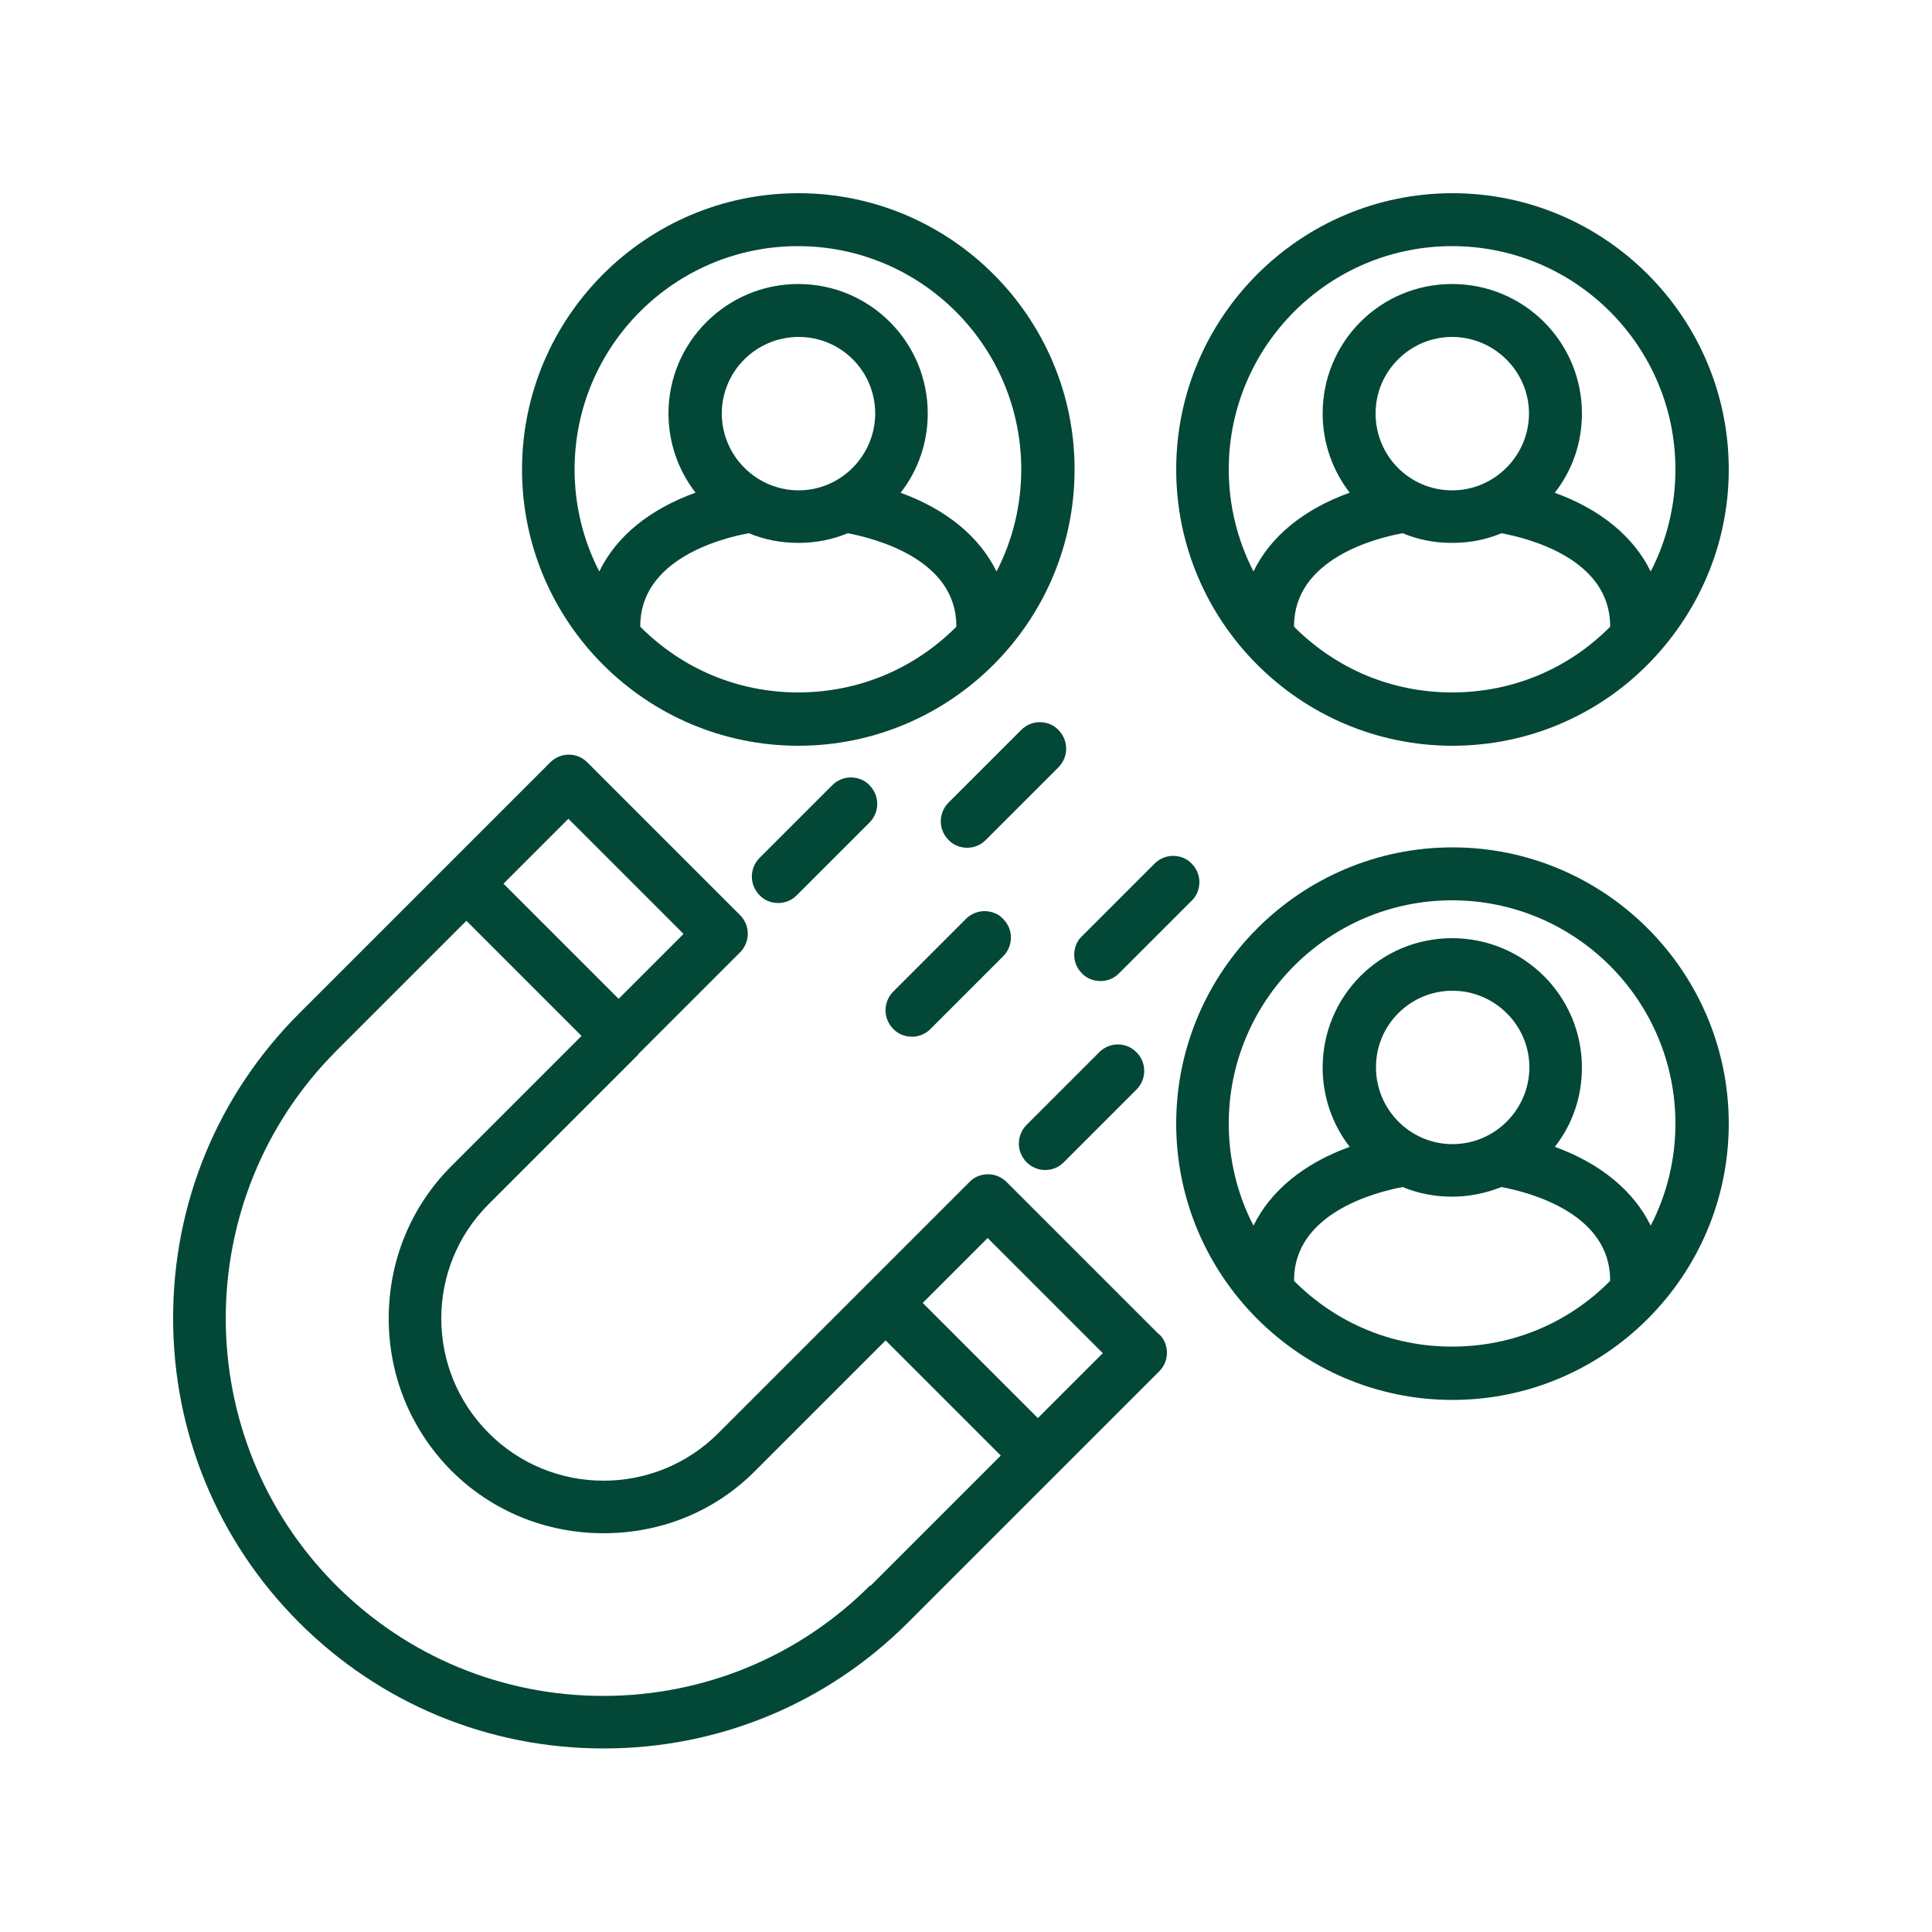 <svg xmlns="http://www.w3.org/2000/svg" id="Layer_1" width="50" height="50" viewBox="0 0 50 50"><defs><style>.cls-1{fill:#034737;stroke-width:0px;}</style></defs><g id="Layer_1-2"><path class="cls-1" d="M37.59,5c-3.94,0-7.15,3.21-7.15,7.15s3.21,7.15,7.15,7.15c1.97,0,3.76-.8,5.05-2.1s2.1-3.08,2.1-5.05c0-3.94-3.21-7.15-7.15-7.15ZM41.67,16.22c-1.09,1.1-2.54,1.7-4.09,1.7s-2.99-.6-4.09-1.7v-.02c0-1.72,2.08-2.27,2.81-2.4.41.17.83.25,1.28.25s.87-.08,1.28-.25c.74.14,2.81.68,2.81,2.4v.02h0ZM35.6,10.7c0-1.09.89-1.98,1.98-1.98s1.99.89,1.99,1.98-.89,1.99-1.99,1.99-1.98-.89-1.98-1.99ZM40.24,12.75c.46-.59.7-1.3.7-2.05,0-1.85-1.5-3.35-3.36-3.35s-3.35,1.5-3.35,3.35c0,.75.25,1.47.7,2.05-1.19.43-2.05,1.13-2.49,2.04-.42-.82-.64-1.72-.64-2.64,0-3.19,2.59-5.78,5.78-5.78s5.78,2.59,5.78,5.78c0,.92-.22,1.83-.64,2.64-.44-.9-1.3-1.61-2.49-2.04h0Z"></path><path class="cls-1" d="M37.59,21.93c-3.94,0-7.15,3.21-7.15,7.15s3.21,7.15,7.15,7.15,7.15-3.21,7.15-7.15-3.21-7.15-7.15-7.15h0ZM41.67,33.13v.02c-1.09,1.1-2.54,1.7-4.09,1.7s-2.99-.6-4.09-1.7v-.02c0-1.72,2.07-2.27,2.81-2.41.41.17.84.25,1.28.25s.87-.09,1.28-.25c.73.14,2.81.68,2.81,2.41h0ZM37.59,29.61c-1.09,0-1.98-.89-1.98-1.99s.89-1.98,1.98-1.98,1.99.89,1.99,1.98-.89,1.99-1.99,1.99ZM40.24,29.68c.46-.59.7-1.3.7-2.05,0-1.85-1.5-3.35-3.36-3.35s-3.35,1.5-3.35,3.35c0,.75.25,1.47.7,2.05-1.19.43-2.05,1.14-2.49,2.04-.42-.81-.64-1.72-.64-2.64,0-3.19,2.59-5.78,5.78-5.78s5.78,2.59,5.78,5.78c0,.92-.22,1.83-.64,2.64-.44-.9-1.3-1.61-2.48-2.04h0Z"></path><path class="cls-1" d="M29.41,28.2l-1.88,1.88c-.13.13-.3.2-.48.2s-.35-.07-.48-.2c-.27-.27-.27-.7,0-.97l1.88-1.88c.13-.13.3-.2.48-.2s.35.07.48.2c.27.27.27.7,0,.97Z"></path><path class="cls-1" d="M31.04,22.83c0,.18-.07.36-.2.48l-1.88,1.88c-.13.13-.3.2-.48.2s-.36-.07-.48-.2c-.13-.13-.2-.3-.2-.48s.07-.36.2-.48l1.88-1.88c.13-.13.3-.2.48-.2s.36.07.48.2c.13.13.2.3.2.48Z"></path><path class="cls-1" d="M25.96,24.75l-1.88,1.88c-.13.13-.3.2-.48.2s-.36-.07-.48-.2c-.27-.27-.27-.7,0-.97l1.88-1.88c.13-.13.3-.2.48-.2s.36.07.48.2c.27.27.27.7,0,.97Z"></path><path class="cls-1" d="M22.5,21.29l-1.88,1.88c-.13.13-.3.2-.48.2s-.36-.07-.48-.2c-.27-.27-.27-.7,0-.97l1.88-1.88c.13-.13.3-.2.48-.2s.36.07.48.2c.27.27.27.7,0,.97Z"></path><path class="cls-1" d="M27.39,19.86l-1.88,1.88c-.13.13-.3.2-.48.2s-.36-.07-.48-.2c-.27-.27-.27-.7,0-.97l1.88-1.88c.13-.13.3-.2.48-.2s.36.07.48.2c.27.27.27.7,0,.97Z"></path><path class="cls-1" d="M20.66,5c-3.94,0-7.15,3.21-7.15,7.15s3.21,7.15,7.15,7.15,7.15-3.21,7.15-7.15-3.21-7.15-7.15-7.15ZM24.75,16.22c-1.09,1.09-2.52,1.69-4.06,1.7h-.03c-1.55,0-2.99-.6-4.09-1.7v-.02c0-1.72,2.08-2.27,2.81-2.4.41.17.84.25,1.28.25s.87-.08,1.28-.25c.73.14,2.81.68,2.81,2.4,0,0,0,.02,0,.02ZM18.68,10.7c0-1.09.89-1.98,1.99-1.98s1.98.89,1.98,1.98-.89,1.99-1.98,1.99-1.99-.89-1.99-1.99ZM23.31,12.75c.46-.59.7-1.31.7-2.05,0-1.85-1.5-3.35-3.35-3.35s-3.36,1.5-3.36,3.35c0,.75.25,1.47.7,2.05-1.19.43-2.05,1.13-2.49,2.04-.42-.81-.64-1.72-.64-2.64,0-3.19,2.59-5.78,5.78-5.78s5.78,2.59,5.78,5.78c0,.92-.22,1.83-.64,2.64-.44-.9-1.3-1.61-2.49-2.04h0Z"></path><path class="cls-1" d="M29.99,34.53l-3.94-3.94c-.13-.13-.3-.2-.48-.2s-.36.07-.48.2l-2.65,2.65-3.85,3.85c-.79.79-1.85,1.23-2.97,1.23s-2.18-.44-2.97-1.23c-1.64-1.64-1.64-4.3,0-5.93l3.85-3.85h.01s0-.02,0-.02l2.64-2.64c.27-.27.27-.7,0-.97l-3.95-3.95c-.13-.13-.3-.2-.48-.2s-.35.07-.48.2l-2.65,2.65-3.85,3.85c-2.1,2.1-3.26,4.9-3.26,7.88s1.16,5.78,3.26,7.88c2.1,2.1,4.9,3.26,7.88,3.26s5.78-1.16,7.88-3.26l3.85-3.85.06-.06,2.59-2.59c.13-.13.2-.3.2-.48s-.07-.36-.2-.48h0ZM26.86,36.7l-2.98-2.98,1.68-1.68,2.98,2.98-1.68,1.68ZM14.71,21.19l2.98,2.98-1.68,1.68-2.98-2.98s1.68-1.68,1.68-1.68ZM22.52,41.03c-1.84,1.84-4.3,2.86-6.91,2.86s-5.07-1.02-6.91-2.86c-3.81-3.81-3.81-10.01,0-13.83l3.37-3.37,2.98,2.98-3.37,3.37c-1.04,1.04-1.62,2.44-1.62,3.94s.58,2.89,1.62,3.94c1.04,1.04,2.44,1.62,3.94,1.62s2.89-.57,3.93-1.62l3.37-3.37,2.98,2.98-3.37,3.37h0Z"></path></g></svg>